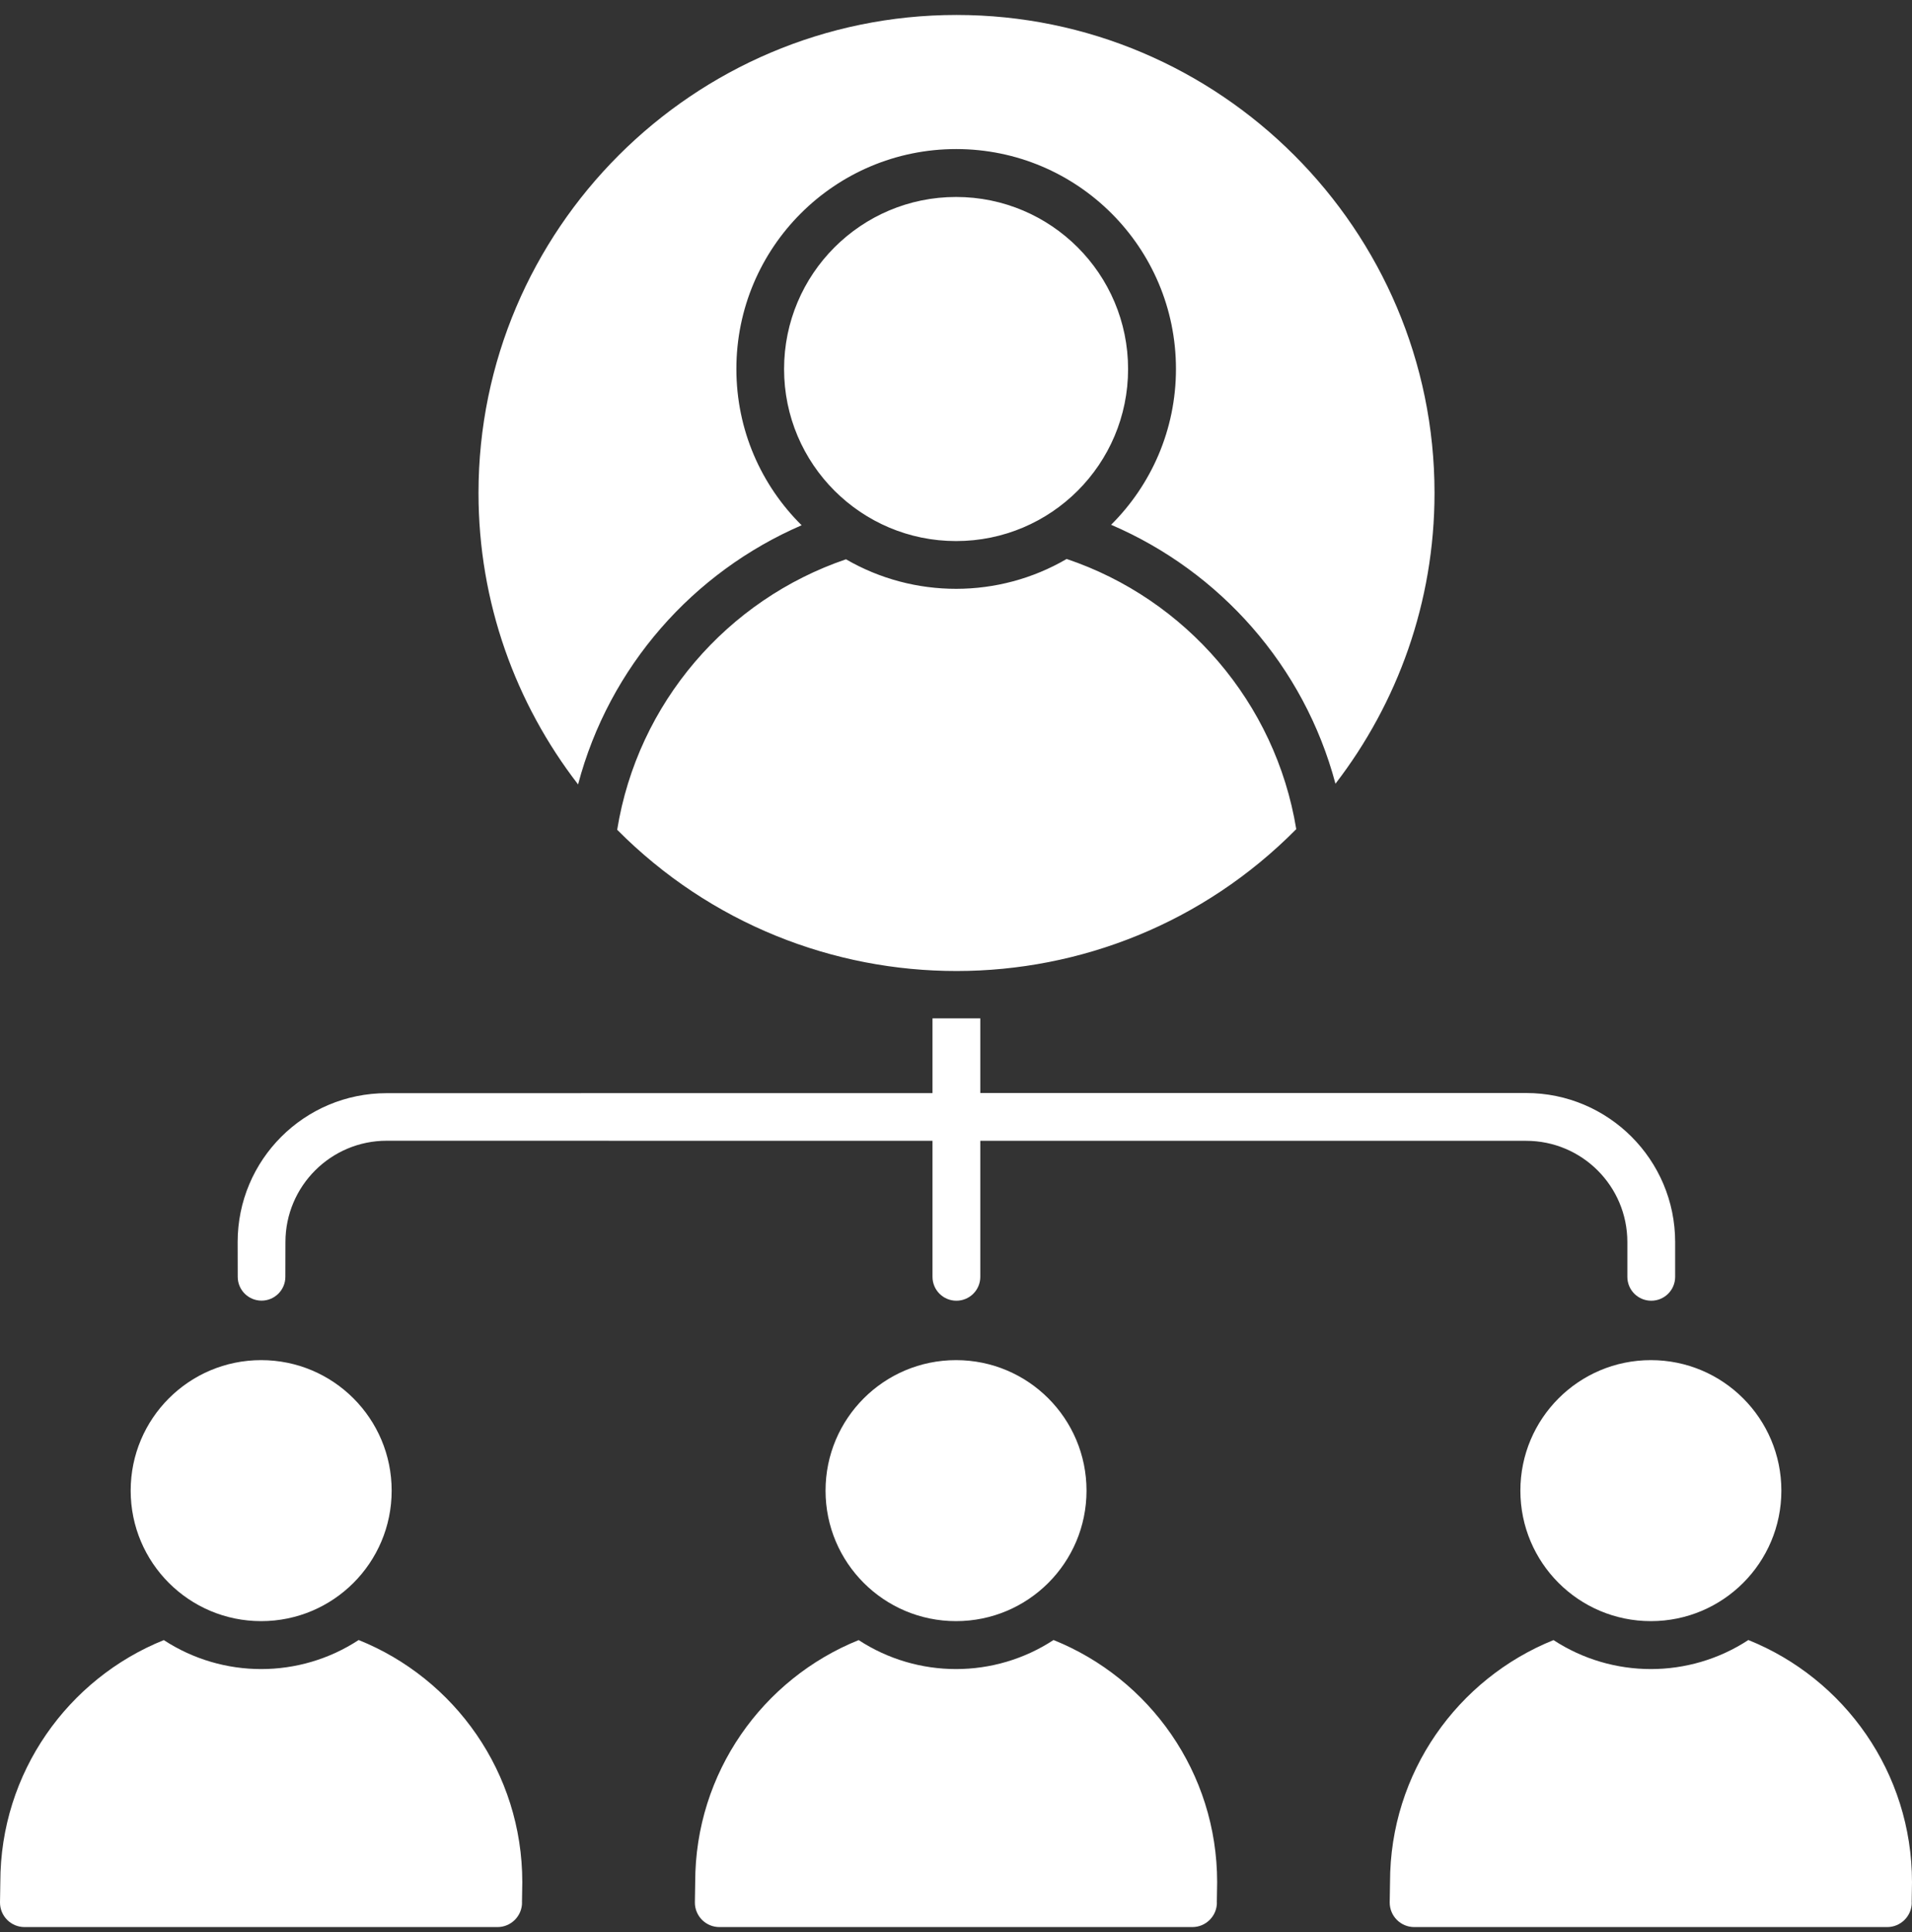 <svg width="96" height="97" viewBox="0 0 96 97" fill="none" xmlns="http://www.w3.org/2000/svg">
<rect x="0" y="0" width="96" height="97" fill="#333333" stroke="none"/>
<path fill-rule="evenodd" clip-rule="evenodd" d="M67.05 39.351C70.166 35.303 72.026 30.239 72.026 24.751C72.026 11.531 61.246 0.751 48.026 0.751C34.806 0.751 24.025 11.53 24.025 24.751C24.025 30.251 25.893 35.327 29.025 39.383C30.589 33.463 34.809 28.723 40.249 26.371C38.225 24.371 36.973 21.595 36.973 18.523C36.973 12.427 41.913 7.484 48.009 7.484C54.105 7.484 59.044 12.428 59.044 18.523C59.044 21.579 57.8 24.347 55.788 26.347C61.24 28.687 65.476 33.423 67.052 39.347L67.05 39.351ZM48.002 68.287C51.622 68.287 54.553 71.219 54.553 74.839C54.553 78.459 51.621 81.391 48.002 81.391C44.382 81.391 41.45 78.459 41.45 74.839C41.45 71.219 44.382 68.287 48.002 68.287ZM82.889 68.287C86.509 68.287 89.441 71.219 89.441 74.839C89.441 78.459 86.509 81.391 82.889 81.391C79.269 81.391 76.337 78.459 76.337 74.839C76.337 71.219 79.269 68.287 82.889 68.287ZM13.113 68.287C16.733 68.287 19.665 71.219 19.665 74.839C19.665 78.459 16.733 81.391 13.113 81.391C9.493 81.391 6.561 78.459 6.561 74.839C6.561 71.219 9.493 68.287 13.113 68.287ZM61.096 95.519L61.112 94.499C61.112 88.991 57.712 84.275 52.897 82.339C49.929 84.283 46.081 84.283 43.112 82.343C38.301 84.283 34.905 88.995 34.905 94.499L34.889 95.519C34.889 96.199 35.441 96.751 36.121 96.751H59.868C60.548 96.751 61.1 96.195 61.1 95.519L61.096 95.519ZM95.984 95.519L96 94.499C96 88.991 92.6 84.275 87.784 82.339C84.816 84.283 80.968 84.283 78 82.343C73.188 84.283 69.792 88.995 69.792 94.499L69.776 95.519C69.776 96.199 70.328 96.751 71.008 96.751H94.756C95.436 96.751 95.988 96.195 95.988 95.519L95.984 95.519ZM26.208 95.519L26.224 94.499C26.224 88.991 22.824 84.275 18.008 82.339C15.04 84.283 11.192 84.283 8.224 82.343C3.412 84.283 0.016 88.995 0.016 94.499L0 95.519C0 96.199 0.552 96.751 1.232 96.751H24.98C25.66 96.751 26.211 96.195 26.211 95.519L26.208 95.519ZM49.22 51.124V54.876H76.624C80.756 54.876 84.108 58.228 84.108 62.36V64.104C84.108 64.768 83.572 65.304 82.908 65.304C82.244 65.304 81.708 64.768 81.708 64.104V62.36C81.708 59.552 79.432 57.276 76.624 57.276H49.22V64.104C49.22 64.768 48.684 65.304 48.02 65.304C47.356 65.304 46.82 64.768 46.82 64.104V57.276L19.416 57.272C16.616 57.272 14.332 59.548 14.332 62.36L14.328 64.104C14.328 64.764 13.792 65.3 13.132 65.3C12.472 65.3 11.936 64.764 11.936 64.104L11.932 62.36C11.932 58.232 15.276 54.884 19.416 54.884L46.82 54.88V51.128H49.22L49.22 51.124ZM65.084 41.628C55.704 51.112 40.392 51.128 30.988 41.66C32.016 35.3 36.512 30.109 42.476 28.08C45.896 30.064 50.144 30.056 53.556 28.064C59.532 30.076 64.043 35.268 65.084 41.628ZM48.004 9.889C52.772 9.889 56.64 13.757 56.64 18.529C56.64 23.3 52.776 27.165 48.004 27.165C43.236 27.165 39.368 23.297 39.368 18.529C39.368 13.761 43.232 9.889 48.004 9.889Z" fill="white"/>
</svg>
